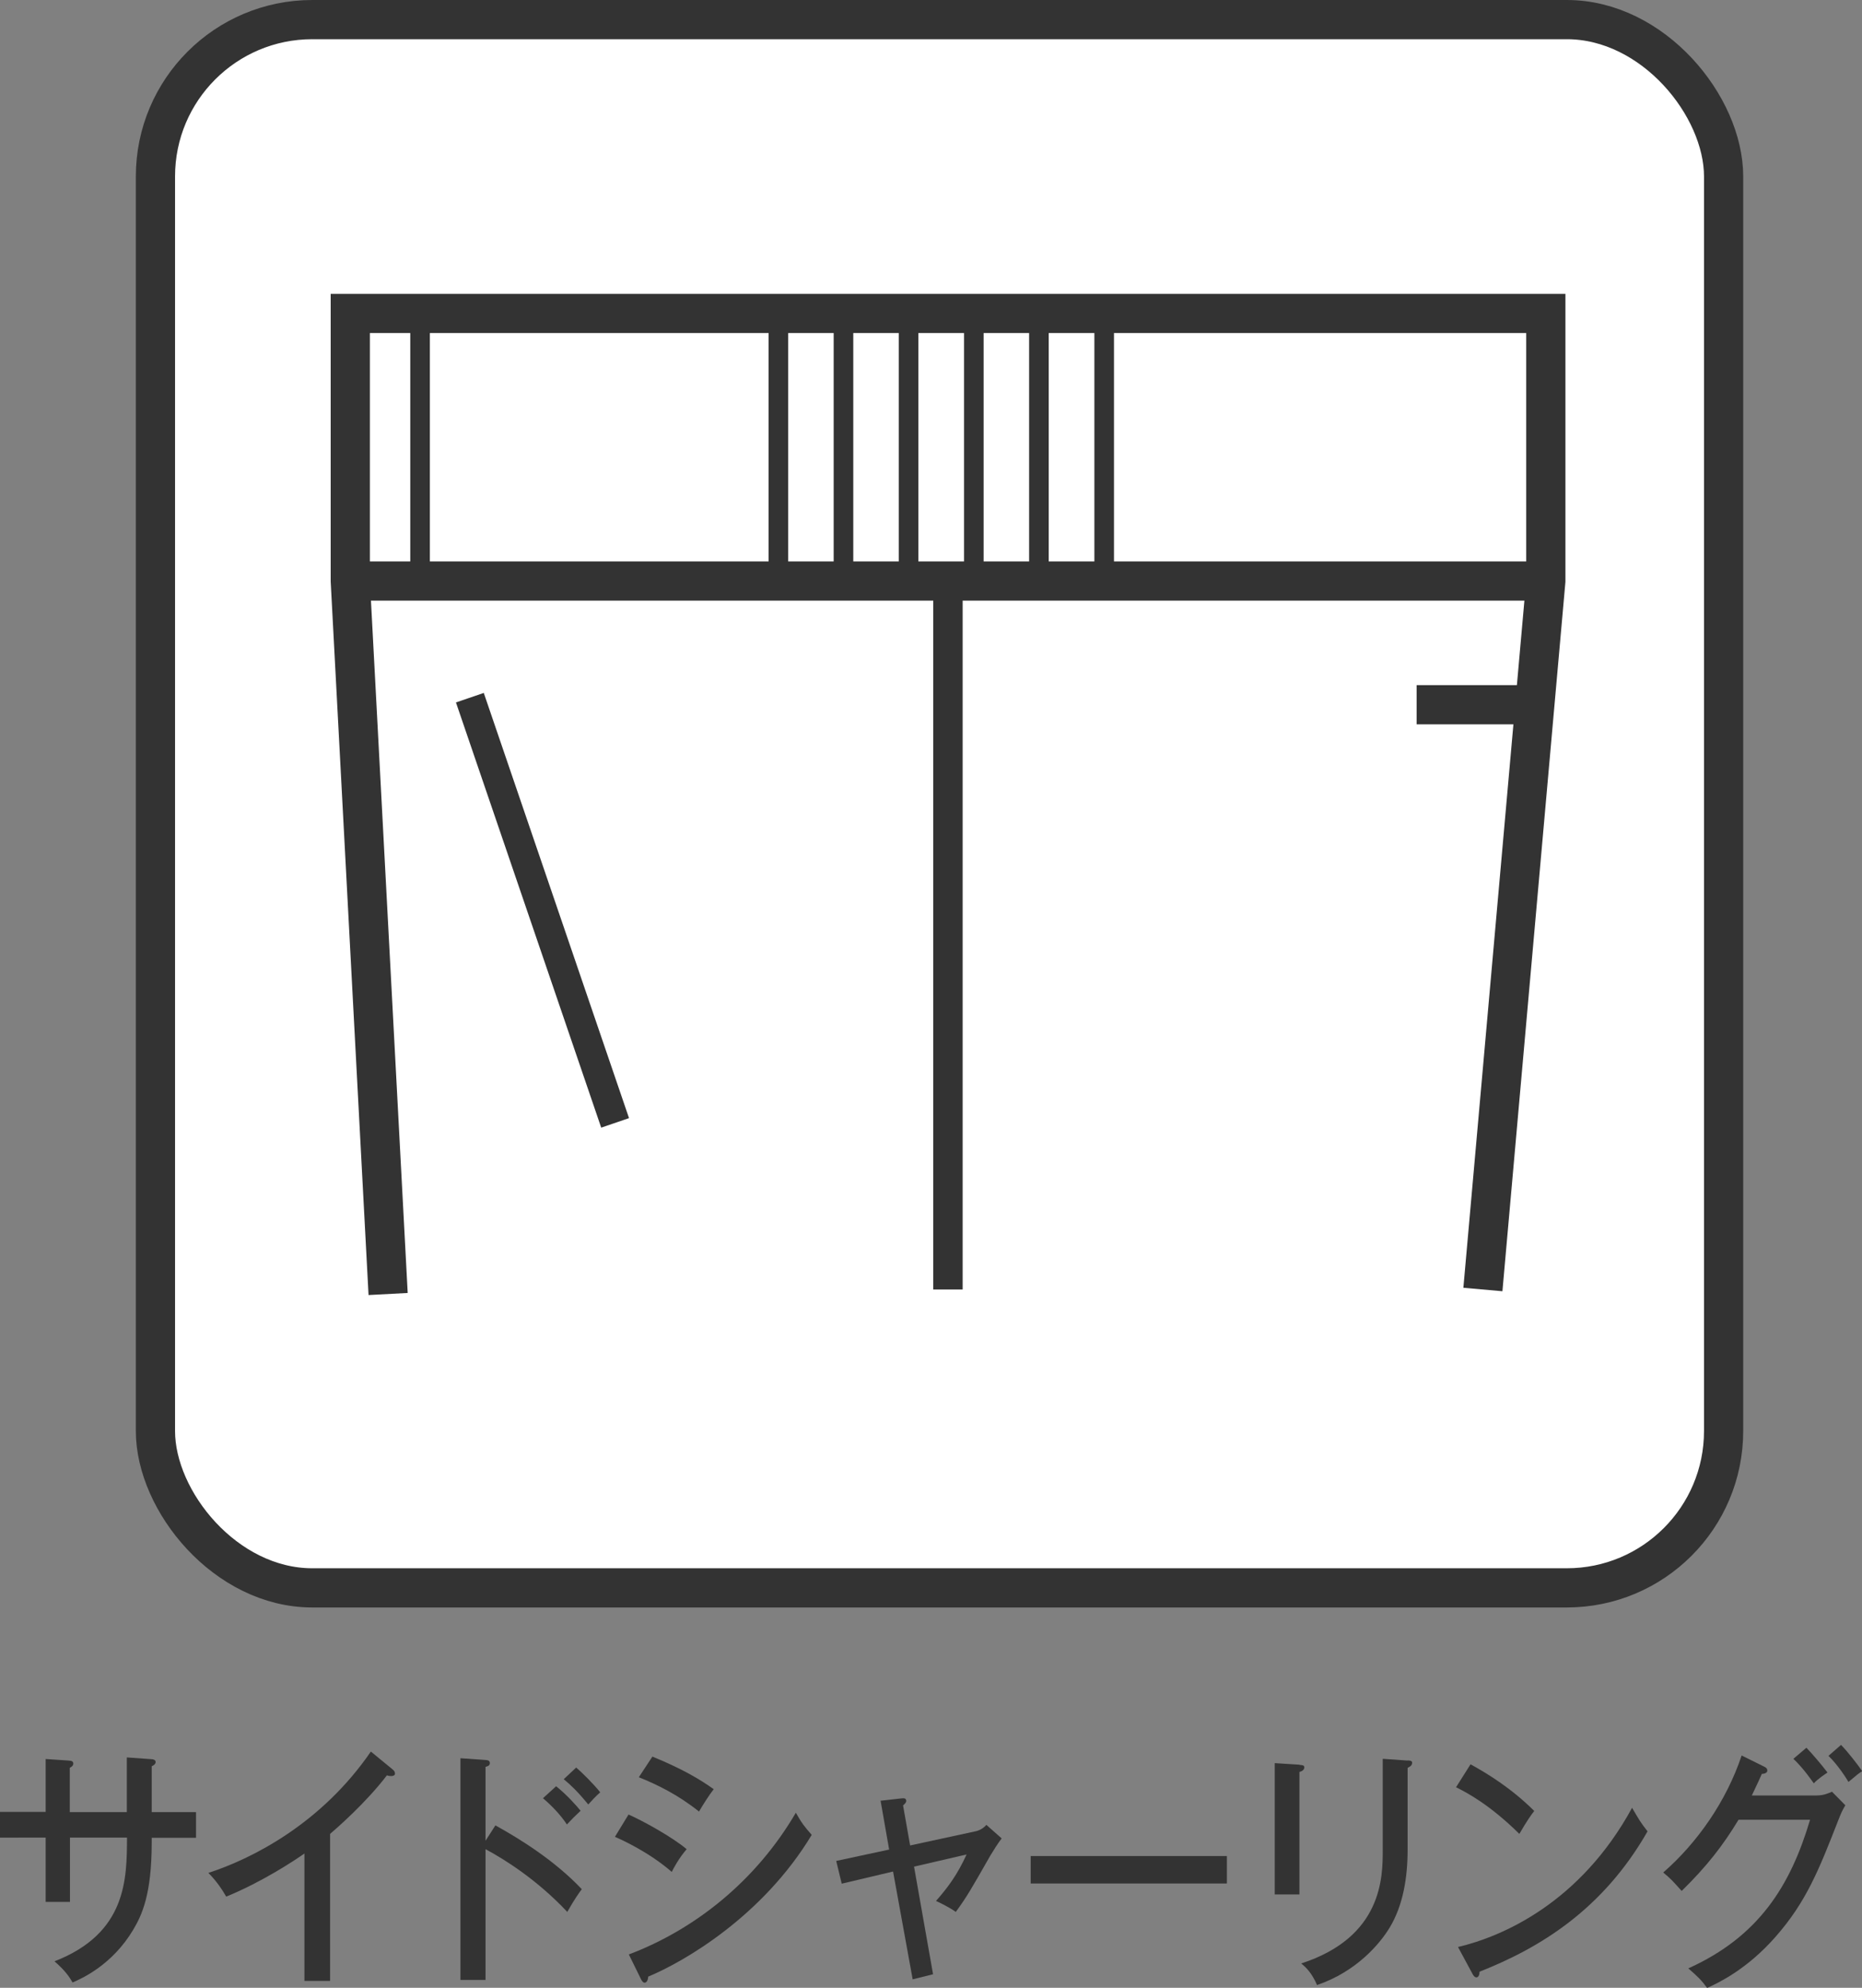<?xml version="1.0" encoding="UTF-8"?><svg id="_レイヤー_2" xmlns="http://www.w3.org/2000/svg" viewBox="0 0 94.99 101.4"><rect x="0" y="0" width="94.99" height="101.4" fill="#808080" stroke="none"/><g id="_レイヤー_1-2"><rect x="7.93" y="1" width="80" height="80" rx="8" ry="8" fill="#fff" stroke-width="0"/><rect x="7.93" y="1" width="80" height="80" rx="8" ry="8" fill="none" stroke="#333" stroke-miterlimit="10" stroke-width="2"/><path d="m6.48,89.65l1.26.09c.08,0,.2.04.2.14,0,.13-.14.19-.2.22v2.34h2.26v1.31h-2.26v.23c0,2.68-.51,3.73-.95,4.47-1.07,1.79-2.62,2.48-3.09,2.68-.16-.29-.38-.61-.92-1.08,3.69-1.43,3.69-4.21,3.7-6.31h-2.91v3.28h-1.24v-3.28H0v-1.31h2.33v-2.7l1.18.08c.15.01.23.04.23.16,0,.08-.05.14-.18.21v2.26h2.91v-2.79Z" fill="#333" stroke-width="0"/><path d="m16.83,101.05h-1.3v-6.5c-.55.39-2.2,1.47-3.99,2.2-.2-.35-.49-.79-.91-1.21,2.25-.73,5.77-2.52,8.29-6.19l1.12.92c.07.06.11.12.11.21s-.11.12-.19.12-.15-.01-.22-.04c-1.09,1.43-2.61,2.74-2.9,2.99v7.5Z" fill="#333" stroke-width="0"/><path d="m25.28,93.12c1.23.68,3.01,1.78,4.4,3.25-.14.19-.36.49-.74,1.16-1.53-1.63-3.18-2.67-4.17-3.2v6.67h-1.28v-11.31l1.29.09c.14.01.21.05.21.16,0,.14-.14.17-.22.19v3.77l.5-.78Zm3.09-2c.51.4,1.05,1,1.25,1.25-.23.21-.49.47-.7.7-.3-.46-.75-.94-1.22-1.34l.67-.61Zm1.03-.95c.27.23.9.85,1.22,1.26-.22.19-.43.42-.61.62-.54-.66-.89-.99-1.25-1.29l.64-.6Z" fill="#333" stroke-width="0"/><path d="m32.06,92.56c.75.33,2.25,1.16,2.97,1.77-.4.46-.69,1.01-.76,1.16-1.16-1.01-2.55-1.64-2.9-1.79l.69-1.13Zm.02,7.14c3.36-1.27,6.48-3.74,8.52-7.23.3.53.43.7.81,1.13-2.5,4.15-6.51,6.47-8.34,7.23-.01.12-.05.31-.19.31-.07,0-.13-.08-.18-.18l-.62-1.26Zm1.21-10.09c1.56.64,2.45,1.18,3.12,1.66-.23.29-.57.83-.75,1.14-1.09-.87-2.15-1.38-3.07-1.75l.69-1.05Z" fill="#333" stroke-width="0"/><path d="m44.91,91.86l1.07-.12c.11-.01.25-.03.25.13,0,.09-.07.14-.16.23l.36,2.04,3.28-.71c.08-.01.39-.08.61-.34l.78.69c-.2.26-.44.65-.58.88-.97,1.7-1.19,2.09-1.76,2.87-.41-.29-.95-.53-1.01-.56.62-.7,1.1-1.36,1.56-2.37l-2.68.62.97,5.49-1.04.26-1-5.5-2.62.62-.28-1.16,2.7-.58-.44-2.51Z" fill="#333" stroke-width="0"/><path d="m62.59,94.68v1.4h-10.01v-1.4h10.01Z" fill="#333" stroke-width="0"/><path d="m66.29,90.03c.14.01.25.01.25.13,0,.14-.16.21-.25.23v6.25h-1.26v-6.7l1.26.08Zm5.52-.23c.19.01.23.05.23.12,0,.17-.16.22-.23.26v4.16c0,1.44-.23,2.85-.91,3.98-.5.83-1.69,2.25-3.71,2.94-.27-.62-.57-.91-.81-1.1,4.16-1.35,4.16-4.42,4.16-5.79v-4.65l1.28.09Z" fill="#333" stroke-width="0"/><path d="m75.02,90c.85.47,2.06,1.2,3.25,2.38-.15.19-.36.48-.76,1.17-1.54-1.52-2.71-2.12-3.23-2.38l.74-1.17Zm-.64,9.32c2.25-.53,6.23-2.24,8.88-7.1.38.64.4.7.79,1.2-2.28,3.99-5.48,5.94-8.57,7.16,0,.14-.05.29-.16.29-.09,0-.15-.09-.19-.16l-.75-1.39Z" fill="#333" stroke-width="0"/><path d="m92.66,91.59c.37,0,.58-.1.8-.19l.68.69c-.19.32-.23.44-.37.79-.98,2.51-1.63,4.15-3.2,5.93-1.45,1.65-2.89,2.33-3.48,2.6-.29-.4-.47-.57-.96-1,3.59-1.62,5.21-4.21,6.21-7.58h-3.65c-.79,1.31-1.63,2.39-2.9,3.63-.48-.53-.51-.58-.94-.94,1.73-1.51,3.22-3.63,4-5.97l1.15.57c.06.03.16.08.16.2,0,.13-.18.17-.28.17-.12.27-.19.43-.51,1.1h3.29Zm-.51-2.44c.28.29.77.86,1.08,1.27-.15.1-.47.31-.7.55-.5-.71-.82-1.04-1.04-1.25l.67-.57Zm1.77-.14c.37.38.87,1.03,1.08,1.34-.2.13-.25.17-.7.55-.08-.14-.53-.86-1.02-1.33l.64-.56Z" fill="#333" stroke-width="0"/><polyline points="19.8 66.01 17.87 29.64 17.87 15.99 78.86 15.99 78.86 29.64 75.65 65.78" fill="none" stroke="#333" stroke-miterlimit="10" stroke-width="2"/><line x1="31.38" y1="57.28" x2="23.97" y2="35.59" fill="none" stroke="#333" stroke-linejoin="round" stroke-width="1.5"/><line x1="72.27" y1="35.95" x2="78.86" y2="35.95" fill="none" stroke="#333" stroke-miterlimit="10" stroke-width="2"/><line x1="17.87" y1="29.64" x2="78.86" y2="29.64" fill="none" stroke="#333" stroke-miterlimit="10" stroke-width="2"/><line x1="48.36" y1="29.64" x2="48.36" y2="65.78" fill="none" stroke="#333" stroke-miterlimit="10" stroke-width="1.5"/><line x1="39.71" y1="15.99" x2="39.71" y2="29.64" fill="none" stroke="#333" stroke-linejoin="round"/><line x1="43.03" y1="15.99" x2="43.03" y2="29.64" fill="none" stroke="#333" stroke-linejoin="round"/><line x1="46.35" y1="15.99" x2="46.35" y2="29.64" fill="none" stroke="#333" stroke-linejoin="round"/><line x1="49.68" y1="15.99" x2="49.68" y2="29.64" fill="none" stroke="#333" stroke-linejoin="round"/><line x1="53" y1="15.99" x2="53" y2="29.64" fill="none" stroke="#333" stroke-linejoin="round"/><line x1="56.33" y1="15.99" x2="56.33" y2="29.64" fill="none" stroke="#333" stroke-linejoin="round"/><line x1="21.43" y1="15.99" x2="21.43" y2="29.64" fill="none" stroke="#333" stroke-linejoin="round"/></g></svg>